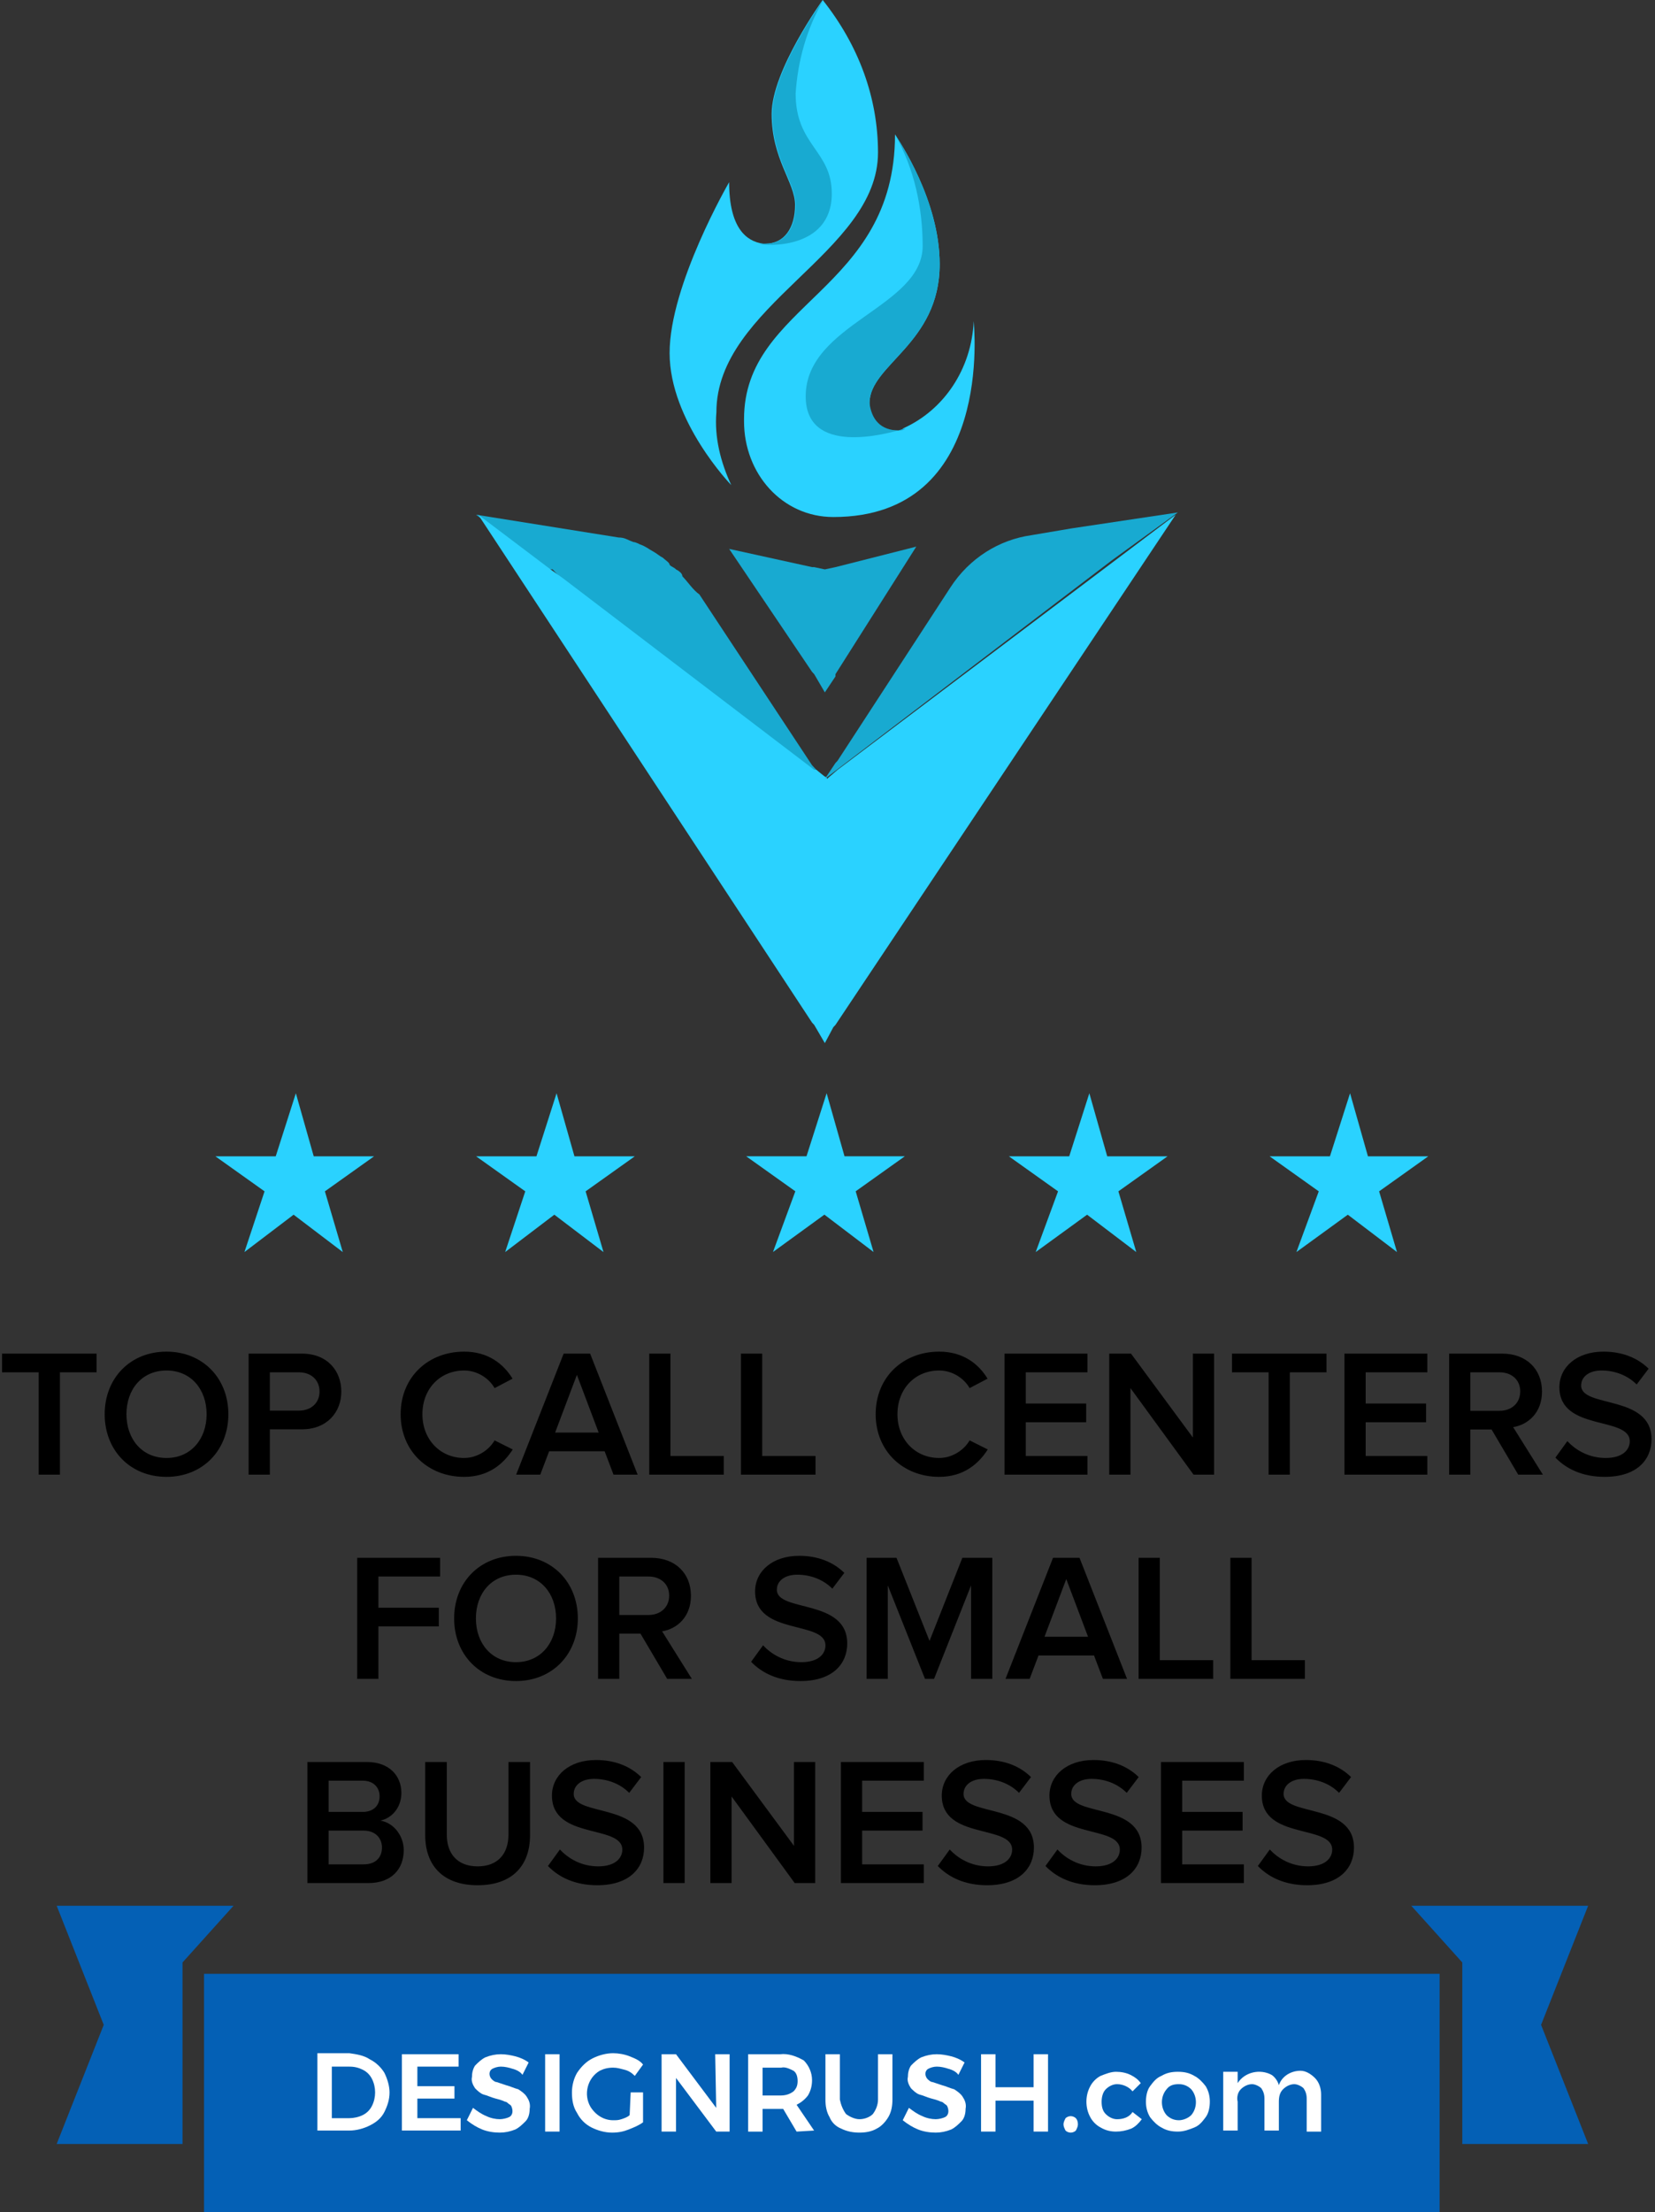 <svg width="146" height="195" viewBox="0 0 146 195" fill="none" xmlns="http://www.w3.org/2000/svg">
<rect x="0" y="0" width="146" height="195" fill="#333333" stroke="none"/>
<path d="M129 189L140.102 189L135.95 178.5L140.102 168H124.5L129 173V189Z" fill="#0460B5"/>
<path d="M16.102 189L5 189L9.152 178.5L5 168H20.602L16.102 173V189Z" fill="#0460B5"/>
<path d="M127 174H18V195H127V174Z" fill="#0460B5"/>
<path d="M32.636 181.545C33.182 181.818 33.636 182.273 33.909 182.727C34.182 183.273 34.364 183.909 34.364 184.455C34.364 185.091 34.182 185.636 33.909 186.182C33.636 186.727 33.182 187.091 32.636 187.364C32.091 187.636 31.454 187.818 30.818 187.818H28V181H30.818C31.454 181.091 32.091 181.182 32.636 181.545ZM32 186.455C32.364 186.273 32.636 186 32.818 185.636C33.182 184.909 33.182 184 32.818 183.273C32.636 182.909 32.364 182.636 32 182.455C31.636 182.273 31.273 182.182 30.818 182.182H29.273V186.727H30.818C31.182 186.727 31.636 186.636 32 186.455Z" fill="white"/>
<path d="M35.455 181.09H40.455V182.181H36.819V183.908H40.091V184.999H36.819V186.726H40.637V187.817H35.455V181.09Z" fill="white"/>
<path d="M45.182 182.363C44.909 182.272 44.545 182.181 44.182 182.181C43.909 182.181 43.636 182.272 43.454 182.363C43.273 182.453 43.182 182.635 43.182 182.817C43.182 182.999 43.273 183.181 43.364 183.272C43.454 183.363 43.636 183.544 43.818 183.544C44.091 183.635 44.364 183.726 44.636 183.817C45 183.908 45.364 184.09 45.727 184.181C46 184.363 46.273 184.544 46.454 184.817C46.636 185.09 46.818 185.453 46.727 185.908C46.727 186.272 46.636 186.726 46.364 186.999C46.091 187.272 45.818 187.544 45.454 187.726C45 187.908 44.545 187.999 44.091 187.999C43.545 187.999 43 187.908 42.545 187.726C42.091 187.544 41.636 187.272 41.182 186.908L41.727 185.817C42.091 186.09 42.454 186.363 42.909 186.544C43.273 186.726 43.727 186.817 44.091 186.817C44.364 186.817 44.727 186.726 44.909 186.635C45.273 186.453 45.273 185.999 45.091 185.635L45 185.544C44.818 185.453 44.727 185.272 44.545 185.272C44.364 185.181 44.091 185.09 43.727 184.999C43.364 184.908 43 184.726 42.636 184.635C42.364 184.544 42.091 184.272 41.909 184.09C41.727 183.817 41.545 183.453 41.636 183.09C41.636 182.726 41.727 182.363 41.909 182.09C42.182 181.817 42.454 181.544 42.818 181.363C43.273 181.181 43.727 181.09 44.182 181.09C44.636 181.09 45.091 181.181 45.454 181.272C45.818 181.363 46.273 181.544 46.636 181.817L46.091 182.908C45.909 182.635 45.545 182.453 45.182 182.363Z" fill="white"/>
<path d="M48.091 181.09H49.364V187.908H48.091V181.09Z" fill="white"/>
<path d="M55.637 184.455H56.728V187.091C56.364 187.364 55.91 187.545 55.455 187.727C55.001 187.909 54.546 188 54.001 188C53.364 188 52.728 187.818 52.182 187.545C51.637 187.273 51.182 186.818 50.91 186.273C50.546 185.727 50.455 185.091 50.455 184.455C50.455 183.818 50.637 183.182 50.91 182.727C51.273 182.182 51.728 181.727 52.273 181.455C52.819 181.182 53.455 181 54.091 181C54.546 181 55.091 181.091 55.546 181.273C56.001 181.455 56.455 181.636 56.728 182L56.001 183C55.728 182.727 55.455 182.545 55.091 182.455C54.728 182.364 54.455 182.273 54.091 182.273C53.637 182.273 53.273 182.364 52.91 182.545C51.819 183.182 51.455 184.636 52.091 185.727C52.546 186.455 53.273 186.909 54.091 186.909C54.364 186.909 54.546 186.909 54.819 186.818C55.091 186.727 55.364 186.636 55.546 186.455L55.637 184.455Z" fill="white"/>
<path d="M63.092 181.09H64.364V187.908H63.182L59.637 183.181V187.908H58.364V181.09H59.637L63.182 185.817L63.092 181.09Z" fill="white"/>
<path d="M70.273 187.91L69.091 185.91H67.273V187.91H66V181.092H68.818C69.546 181.001 70.273 181.274 70.909 181.637C71.364 182.092 71.636 182.728 71.636 183.365C71.636 183.819 71.546 184.274 71.273 184.728C71 185.092 70.636 185.365 70.273 185.546L71.818 187.819L70.273 187.91ZM67.273 184.728H68.818C69.273 184.728 69.636 184.637 70 184.365C70.273 184.092 70.364 183.819 70.364 183.455C70.364 183.092 70.273 182.728 70 182.546C69.636 182.365 69.273 182.183 68.909 182.274H67.273V184.728Z" fill="white"/>
<path d="M74.636 186.363C75 186.635 75.455 186.817 75.818 186.817C76.273 186.817 76.728 186.635 77 186.363C77.273 185.999 77.455 185.544 77.455 185.09V181.09H78.728V185.09C78.728 185.635 78.636 186.181 78.364 186.635C78.091 187.09 77.728 187.453 77.364 187.635C76.909 187.908 76.364 187.999 75.818 187.999C75.273 187.999 74.728 187.908 74.182 187.635C73.728 187.453 73.364 187.09 73.182 186.635C72.909 186.181 72.818 185.635 72.818 185.09V181.09H74.091V185.09C74.182 185.544 74.364 185.999 74.636 186.363Z" fill="white"/>
<path d="M83.637 182.363C83.364 182.272 83 182.181 82.637 182.181C82.364 182.181 82.091 182.272 81.909 182.363C81.728 182.453 81.637 182.635 81.637 182.817C81.637 182.999 81.728 183.181 81.819 183.272C81.909 183.363 82.091 183.544 82.273 183.544C82.546 183.635 82.819 183.726 83.091 183.817C83.455 183.908 83.819 184.09 84.182 184.181C84.455 184.363 84.728 184.544 84.909 184.817C85.091 185.09 85.273 185.453 85.182 185.908C85.182 186.272 85.091 186.726 84.819 186.999C84.546 187.272 84.273 187.544 83.909 187.726C83.455 187.908 83 187.999 82.546 187.999C82 187.999 81.455 187.908 81 187.726C80.546 187.544 80.091 187.272 79.637 186.908L80.182 185.817C80.546 186.09 80.909 186.363 81.364 186.544C81.728 186.726 82.182 186.817 82.546 186.817C82.819 186.817 83.182 186.726 83.364 186.635C83.728 186.453 83.728 185.999 83.546 185.635L83.455 185.544C83.273 185.453 83.182 185.272 83 185.272C82.819 185.181 82.546 185.09 82.182 184.999C81.819 184.908 81.455 184.726 81.091 184.635C80.819 184.544 80.546 184.272 80.364 184.09C80.182 183.817 80 183.453 80.091 183.09C80.091 182.726 80.182 182.363 80.364 182.09C80.637 181.817 80.909 181.544 81.273 181.363C81.728 181.181 82.182 181.09 82.637 181.09C83.091 181.09 83.546 181.181 83.909 181.272C84.273 181.363 84.728 181.544 85.091 181.817L84.546 182.908C84.364 182.635 84 182.453 83.637 182.363Z" fill="white"/>
<path d="M86.546 181.09H87.819V183.999H91.182V181.09H92.455V187.908H91.182V185.181H87.819V187.908H86.546V181.09Z" fill="white"/>
<path d="M94.909 186.729C95 186.82 95.091 187.001 95.091 187.274C95.091 187.456 95 187.638 94.909 187.82C94.818 187.911 94.636 188.001 94.455 188.001C94.273 188.001 94.091 187.911 94 187.82C93.909 187.638 93.818 187.456 93.818 187.274C93.818 187.092 93.909 186.911 94 186.729C94.091 186.638 94.273 186.547 94.455 186.547C94.636 186.547 94.818 186.638 94.909 186.729Z" fill="white"/>
<path d="M98.545 183.728C98.182 183.728 97.818 183.909 97.545 184.182C97.273 184.455 97.182 184.909 97.182 185.273C97.182 185.728 97.273 186.091 97.545 186.364C97.818 186.637 98.182 186.819 98.545 186.819C99.091 186.819 99.636 186.637 99.909 186.182L100.727 186.819C100.454 187.182 100.182 187.455 99.818 187.637C99.364 187.819 98.909 187.909 98.454 187.909C98 187.909 97.545 187.819 97.091 187.546C96.727 187.364 96.364 187 96.182 186.637C95.727 185.819 95.727 184.728 96.182 183.909C96.364 183.546 96.727 183.182 97.091 183C97.545 182.819 98 182.637 98.454 182.637C98.909 182.637 99.364 182.728 99.727 182.909C100.091 183.091 100.364 183.273 100.636 183.637L99.909 184.364C99.636 184 99.091 183.728 98.545 183.728Z" fill="white"/>
<path d="M105.364 183C105.728 183.182 106.091 183.546 106.364 183.909C106.637 184.364 106.728 184.819 106.728 185.273C106.728 185.728 106.637 186.273 106.364 186.637C106.091 187 105.819 187.364 105.364 187.546C104.909 187.728 104.455 187.909 103.909 187.909C103.364 187.909 102.909 187.819 102.455 187.546C102.091 187.364 101.728 187 101.455 186.637C101.182 186.182 101.091 185.728 101.091 185.273C101.091 184.819 101.182 184.273 101.455 183.909C101.728 183.546 102 183.182 102.455 183C102.909 182.728 103.364 182.637 103.909 182.637C104.455 182.637 104.909 182.728 105.364 183ZM102.909 184.182C102.364 184.819 102.364 185.819 102.909 186.455C103.182 186.728 103.546 186.909 104 186.909C104.364 186.909 104.819 186.728 105.091 186.455C105.637 185.819 105.637 184.819 105.091 184.182C104.819 183.909 104.455 183.728 104 183.728C103.546 183.728 103.182 183.819 102.909 184.182Z" fill="white"/>
<path d="M116 183.183C116.364 183.547 116.546 184.092 116.546 184.638V187.911H115.273V185.001C115.273 184.638 115.182 184.365 115 184.092C114.818 183.911 114.455 183.729 114.182 183.729C113.818 183.729 113.455 183.911 113.182 184.183C112.909 184.456 112.818 184.82 112.818 185.274V187.82H111.546V185.001C111.546 184.638 111.455 184.365 111.273 184.092C111.091 183.911 110.727 183.729 110.455 183.729C110.091 183.729 109.727 183.911 109.455 184.183C109.182 184.456 109.091 184.911 109.182 185.274V187.82H107.909V182.638H109.182V183.638C109.818 182.638 111.182 182.365 112.182 182.911C112.455 183.092 112.727 183.456 112.818 183.82C113.091 183.001 113.909 182.547 114.727 182.547C115.182 182.547 115.636 182.82 116 183.183Z" fill="white"/>
<path d="M5.286 130V120.976H8.518V119.328H0.182V120.976H3.414V130H5.286ZM14.691 130.192C17.875 130.192 20.146 127.856 20.146 124.672C20.146 121.488 17.875 119.152 14.691 119.152C11.491 119.152 9.235 121.488 9.235 124.672C9.235 127.856 11.491 130.192 14.691 130.192ZM14.691 128.528C12.53 128.528 11.155 126.864 11.155 124.672C11.155 122.464 12.53 120.816 14.691 120.816C16.834 120.816 18.227 122.464 18.227 124.672C18.227 126.864 16.834 128.528 14.691 128.528ZM23.805 130V126H26.637C28.861 126 30.109 124.48 30.109 122.672C30.109 120.848 28.877 119.328 26.637 119.328H21.933V130H23.805ZM26.381 124.352H23.805V120.976H26.381C27.437 120.976 28.189 121.648 28.189 122.672C28.189 123.68 27.437 124.352 26.381 124.352ZM40.944 130.192C43.088 130.192 44.416 129.056 45.232 127.776L43.632 126.976C43.12 127.856 42.08 128.528 40.944 128.528C38.832 128.528 37.264 126.896 37.264 124.672C37.264 122.416 38.832 120.816 40.944 120.816C42.08 120.816 43.12 121.472 43.632 122.368L45.216 121.536C44.432 120.256 43.088 119.152 40.944 119.152C37.792 119.152 35.344 121.376 35.344 124.672C35.344 127.952 37.792 130.192 40.944 130.192ZM56.252 130L52.06 119.328H49.724L45.532 130H47.66L48.444 127.936H53.34L54.124 130H56.252ZM52.812 126.288H48.972L50.892 121.2L52.812 126.288ZM63.85 130V128.352H59.146V119.328H57.274V130H63.85ZM71.943 130V128.352H67.239V119.328H65.367V130H71.943ZM82.85 130.192C84.994 130.192 86.322 129.056 87.138 127.776L85.538 126.976C85.026 127.856 83.986 128.528 82.85 128.528C80.738 128.528 79.17 126.896 79.17 124.672C79.17 122.416 80.738 120.816 82.85 120.816C83.986 120.816 85.026 121.472 85.538 122.368L87.122 121.536C86.338 120.256 84.994 119.152 82.85 119.152C79.698 119.152 77.25 121.376 77.25 124.672C77.25 127.952 79.698 130.192 82.85 130.192ZM95.932 130V128.352H90.492V125.376H95.82V123.728H90.492V120.976H95.932V119.328H88.62V130H95.932ZM107.103 130V119.328H105.231V126.72L99.775 119.328H97.855V130H99.727V122.368L105.295 130H107.103ZM113.786 130V120.976H117.018V119.328H108.682V120.976H111.914V130H113.786ZM125.917 130V128.352H120.477V125.376H125.805V123.728H120.477V120.976H125.917V119.328H118.605V130H125.917ZM136.111 130L133.487 125.808C134.783 125.6 136.031 124.56 136.031 122.672C136.031 120.688 134.639 119.328 132.527 119.328H127.839V130H129.711V126.016H131.583L133.935 130H136.111ZM132.287 124.368H129.711V120.976H132.287C133.343 120.976 134.111 121.632 134.111 122.656C134.111 123.696 133.343 124.368 132.287 124.368ZM141.566 130.192C144.43 130.192 145.694 128.656 145.694 126.88C145.694 122.912 139.486 124.144 139.486 122.144C139.486 121.36 140.19 120.816 141.278 120.816C142.398 120.816 143.534 121.2 144.382 122.048L145.438 120.656C144.462 119.696 143.102 119.152 141.454 119.152C139.102 119.152 137.566 120.512 137.566 122.288C137.566 126.208 143.774 124.816 143.774 127.056C143.774 127.776 143.182 128.528 141.646 128.528C140.158 128.528 138.99 127.824 138.27 127.04L137.214 128.496C138.174 129.488 139.598 130.192 141.566 130.192ZM33.383 148V143.376H38.711V141.728H33.383V138.976H38.823V137.328H31.511V148H33.383ZM45.519 148.192C48.703 148.192 50.975 145.856 50.975 142.672C50.975 139.488 48.703 137.152 45.519 137.152C42.319 137.152 40.063 139.488 40.063 142.672C40.063 145.856 42.319 148.192 45.519 148.192ZM45.519 146.528C43.359 146.528 41.983 144.864 41.983 142.672C41.983 140.464 43.359 138.816 45.519 138.816C47.663 138.816 49.055 140.464 49.055 142.672C49.055 144.864 47.663 146.528 45.519 146.528ZM61.033 148L58.409 143.808C59.705 143.6 60.953 142.56 60.953 140.672C60.953 138.688 59.561 137.328 57.449 137.328H52.761V148H54.633V144.016H56.505L58.857 148H61.033ZM57.209 142.368H54.633V138.976H57.209C58.265 138.976 59.033 139.632 59.033 140.656C59.033 141.696 58.265 142.368 57.209 142.368ZM70.612 148.192C73.477 148.192 74.74 146.656 74.74 144.88C74.74 140.912 68.532 142.144 68.532 140.144C68.532 139.36 69.237 138.816 70.325 138.816C71.445 138.816 72.581 139.2 73.428 140.048L74.484 138.656C73.508 137.696 72.148 137.152 70.501 137.152C68.148 137.152 66.612 138.512 66.612 140.288C66.612 144.208 72.82 142.816 72.82 145.056C72.82 145.776 72.228 146.528 70.692 146.528C69.204 146.528 68.037 145.824 67.317 145.04L66.26 146.496C67.221 147.488 68.644 148.192 70.612 148.192ZM87.537 148V137.328H84.897L82.001 144.656L79.088 137.328H76.448V148H78.32V139.76L81.6 148H82.4L85.665 139.76V148H87.537ZM99.424 148L95.232 137.328H92.896L88.704 148H90.832L91.616 145.936H96.512L97.296 148H99.424ZM95.984 144.288H92.144L94.064 139.2L95.984 144.288ZM107.022 148V146.352H102.318V137.328H100.446V148H107.022ZM115.115 148V146.352H110.411V137.328H108.539V148H115.115ZM32.512 166C34.528 166 35.616 164.768 35.616 163.104C35.616 161.808 34.704 160.672 33.552 160.496C34.544 160.288 35.408 159.376 35.408 158.048C35.408 156.544 34.336 155.328 32.368 155.328H27.12V166H32.512ZM32 159.728H28.992V156.976H32C32.944 156.976 33.488 157.568 33.488 158.352C33.488 159.168 32.944 159.728 32 159.728ZM32.08 164.352H28.992V161.376H32.08C33.136 161.376 33.696 162.064 33.696 162.864C33.696 163.792 33.088 164.352 32.08 164.352ZM42.135 166.192C45.239 166.192 46.759 164.416 46.759 161.776V155.328H44.855V161.728C44.855 163.424 43.911 164.528 42.135 164.528C40.359 164.528 39.415 163.424 39.415 161.728V155.328H37.511V161.776C37.511 164.416 39.047 166.192 42.135 166.192ZM52.691 166.192C55.555 166.192 56.819 164.656 56.819 162.88C56.819 158.912 50.611 160.144 50.611 158.144C50.611 157.36 51.315 156.816 52.403 156.816C53.523 156.816 54.659 157.2 55.507 158.048L56.563 156.656C55.587 155.696 54.227 155.152 52.579 155.152C50.227 155.152 48.691 156.512 48.691 158.288C48.691 162.208 54.899 160.816 54.899 163.056C54.899 163.776 54.307 164.528 52.771 164.528C51.283 164.528 50.115 163.824 49.395 163.04L48.339 164.496C49.299 165.488 50.723 166.192 52.691 166.192ZM60.399 166V155.328H58.527V166H60.399ZM71.915 166V155.328H70.043V162.72L64.587 155.328H62.667V166H64.539V158.368L70.107 166H71.915ZM81.495 166V164.352H76.055V161.376H81.383V159.728H76.055V156.976H81.495V155.328H74.183V166H81.495ZM87.081 166.192C89.945 166.192 91.209 164.656 91.209 162.88C91.209 158.912 85.001 160.144 85.001 158.144C85.001 157.36 85.705 156.816 86.793 156.816C87.913 156.816 89.049 157.2 89.897 158.048L90.953 156.656C89.977 155.696 88.617 155.152 86.969 155.152C84.617 155.152 83.081 156.512 83.081 158.288C83.081 162.208 89.289 160.816 89.289 163.056C89.289 163.776 88.697 164.528 87.161 164.528C85.673 164.528 84.505 163.824 83.785 163.04L82.729 164.496C83.689 165.488 85.113 166.192 87.081 166.192ZM96.581 166.192C99.445 166.192 100.709 164.656 100.709 162.88C100.709 158.912 94.501 160.144 94.501 158.144C94.501 157.36 95.205 156.816 96.293 156.816C97.413 156.816 98.549 157.2 99.397 158.048L100.453 156.656C99.477 155.696 98.117 155.152 96.469 155.152C94.117 155.152 92.581 156.512 92.581 158.288C92.581 162.208 98.789 160.816 98.789 163.056C98.789 163.776 98.197 164.528 96.661 164.528C95.173 164.528 94.005 163.824 93.285 163.04L92.229 164.496C93.189 165.488 94.613 166.192 96.581 166.192ZM109.729 166V164.352H104.289V161.376H109.617V159.728H104.289V156.976H109.729V155.328H102.417V166H109.729ZM115.316 166.192C118.18 166.192 119.444 164.656 119.444 162.88C119.444 158.912 113.236 160.144 113.236 158.144C113.236 157.36 113.94 156.816 115.028 156.816C116.148 156.816 117.284 157.2 118.132 158.048L119.188 156.656C118.212 155.696 116.852 155.152 115.204 155.152C112.852 155.152 111.316 156.512 111.316 158.288C111.316 162.208 117.524 160.816 117.524 163.056C117.524 163.776 116.932 164.528 115.396 164.528C113.908 164.528 112.74 163.824 112.02 163.04L110.964 164.496C111.924 165.488 113.348 166.192 115.316 166.192Z" fill="black"/>
<path d="M72.765 68.665C72.577 68.665 72.577 68.464 72.765 68.665L71.827 68.063L71.639 67.862L49.504 50.997C49.504 50.997 49.316 50.997 49.316 50.796L48.941 50.394L48.753 50.194H48.378L42 45.375L54.569 47.383C55.131 47.383 55.319 47.584 55.882 47.784C56.069 47.784 56.444 47.985 56.444 47.985C57.007 48.186 57.195 48.387 57.57 48.587C57.945 48.788 58.133 48.989 58.508 49.19C58.696 49.391 59.071 49.591 59.071 49.792C59.258 49.993 59.446 49.993 59.634 50.194C60.009 50.394 60.196 50.595 60.196 50.796C60.759 51.398 61.134 52.001 61.697 52.402L71.639 67.46L71.827 67.661L72.765 68.665Z" fill="#18AAD1"/>
<path d="M72.765 91.955L71.827 90.349L71.639 90.148L42.188 45.375L48.566 50.194L49.691 50.997L71.827 67.862H72.014L72.765 68.464C72.765 68.464 72.953 68.464 72.953 68.665L73.89 67.862L103.717 45.375L73.703 90.349L73.515 90.55L72.765 91.955Z" fill="#2AD2FF"/>
<path d="M72.765 61.037L71.827 59.431L71.639 59.23L64.323 48.388L71.639 49.995H71.827L72.765 50.195L73.703 49.995L80.831 48.188L73.703 59.431V59.632L72.765 61.037Z" fill="#18AAD1"/>
<path d="M103.905 45.176L94.525 46.581L90.961 47.184C88.147 47.585 85.521 49.191 83.832 51.801L73.89 67.061L73.703 67.261L72.765 68.667L73.89 67.462L74.078 67.261L72.765 68.667L98.09 49.392L103.905 45.176Z" fill="#18AAD1"/>
<path d="M77.455 13.452C77.455 22.286 63.198 26.904 63.198 36.341C63.01 38.549 63.573 40.758 64.511 42.766C64.511 42.766 59.071 37.144 59.071 31.12C59.071 25.097 64.323 16.062 64.323 16.062C64.323 20.078 65.824 21.282 67.325 21.483H67.512C69.201 21.483 70.139 20.078 70.139 18.07C70.139 16.062 68.075 14.054 68.075 10.039C68.075 6.224 72.577 0 72.577 0C75.766 4.016 77.455 8.633 77.455 13.452Z" fill="#2AD2FF"/>
<path d="M73.516 45.578C69.013 45.578 65.637 41.764 65.637 37.146V36.945C65.637 26.705 78.956 25.701 78.956 11.848C79.331 12.45 82.895 17.67 82.895 23.292C82.895 30.319 76.705 32.126 76.705 35.539C76.705 36.945 77.267 37.949 79.143 37.949C79.331 37.949 79.519 37.949 79.706 37.748C83.27 36.142 85.709 32.528 85.897 28.311C85.897 28.512 87.772 45.578 73.516 45.578Z" fill="#2AD2FF"/>
<path d="M79.331 37.949C79.518 37.949 79.706 37.949 79.893 37.748C78.017 38.35 71.077 40.157 71.077 34.937C71.077 28.512 81.394 27.107 81.394 21.686C81.394 18.273 80.644 14.859 78.956 11.848C79.331 12.45 82.895 17.67 82.895 23.292C82.895 30.319 76.704 32.126 76.704 35.539C76.892 36.945 77.642 37.949 79.331 37.949Z" fill="#18AAD1"/>
<path d="M73.378 17.066C73.378 22.085 67.375 21.684 67 21.483H67.563C69.251 21.483 70.189 20.078 70.189 18.07C70.189 16.062 68.126 14.054 68.126 10.039C68.126 6.224 72.628 0 72.628 0C71.127 2.61 70.377 5.421 70.189 8.232C70.189 12.85 73.378 13.251 73.378 17.066Z" fill="#18AAD1"/>
<path d="M70.162 105.018L65.824 101.93H71.148L72.923 96.371L74.5 101.93H79.824L75.486 105.018L77.064 110.371L72.726 107.077L68.19 110.371L70.162 105.018Z" fill="#2AD2FF"/>
<path d="M93.338 105.022L89 101.934H94.324L96.099 96.375L97.676 101.934H103L98.662 105.022L100.239 110.375L95.901 107.081L91.366 110.375L93.338 105.022Z" fill="#2AD2FF"/>
<path d="M116.338 105.022L112 101.934H117.324L119.099 96.375L120.676 101.934H126L121.662 105.022L123.239 110.375L118.901 107.081L114.366 110.375L116.338 105.022Z" fill="#2AD2FF"/>
<path d="M46.338 105.022L42 101.934H47.324L49.099 96.375L50.676 101.934H56L51.662 105.022L53.239 110.375L48.901 107.081L44.563 110.375L46.338 105.022Z" fill="#2AD2FF"/>
<path d="M23.338 105.022L19 101.934H24.324L26.099 96.375L27.676 101.934H33L28.662 105.022L30.239 110.375L25.901 107.081L21.563 110.375L23.338 105.022Z" fill="#2AD2FF"/>
</svg>

